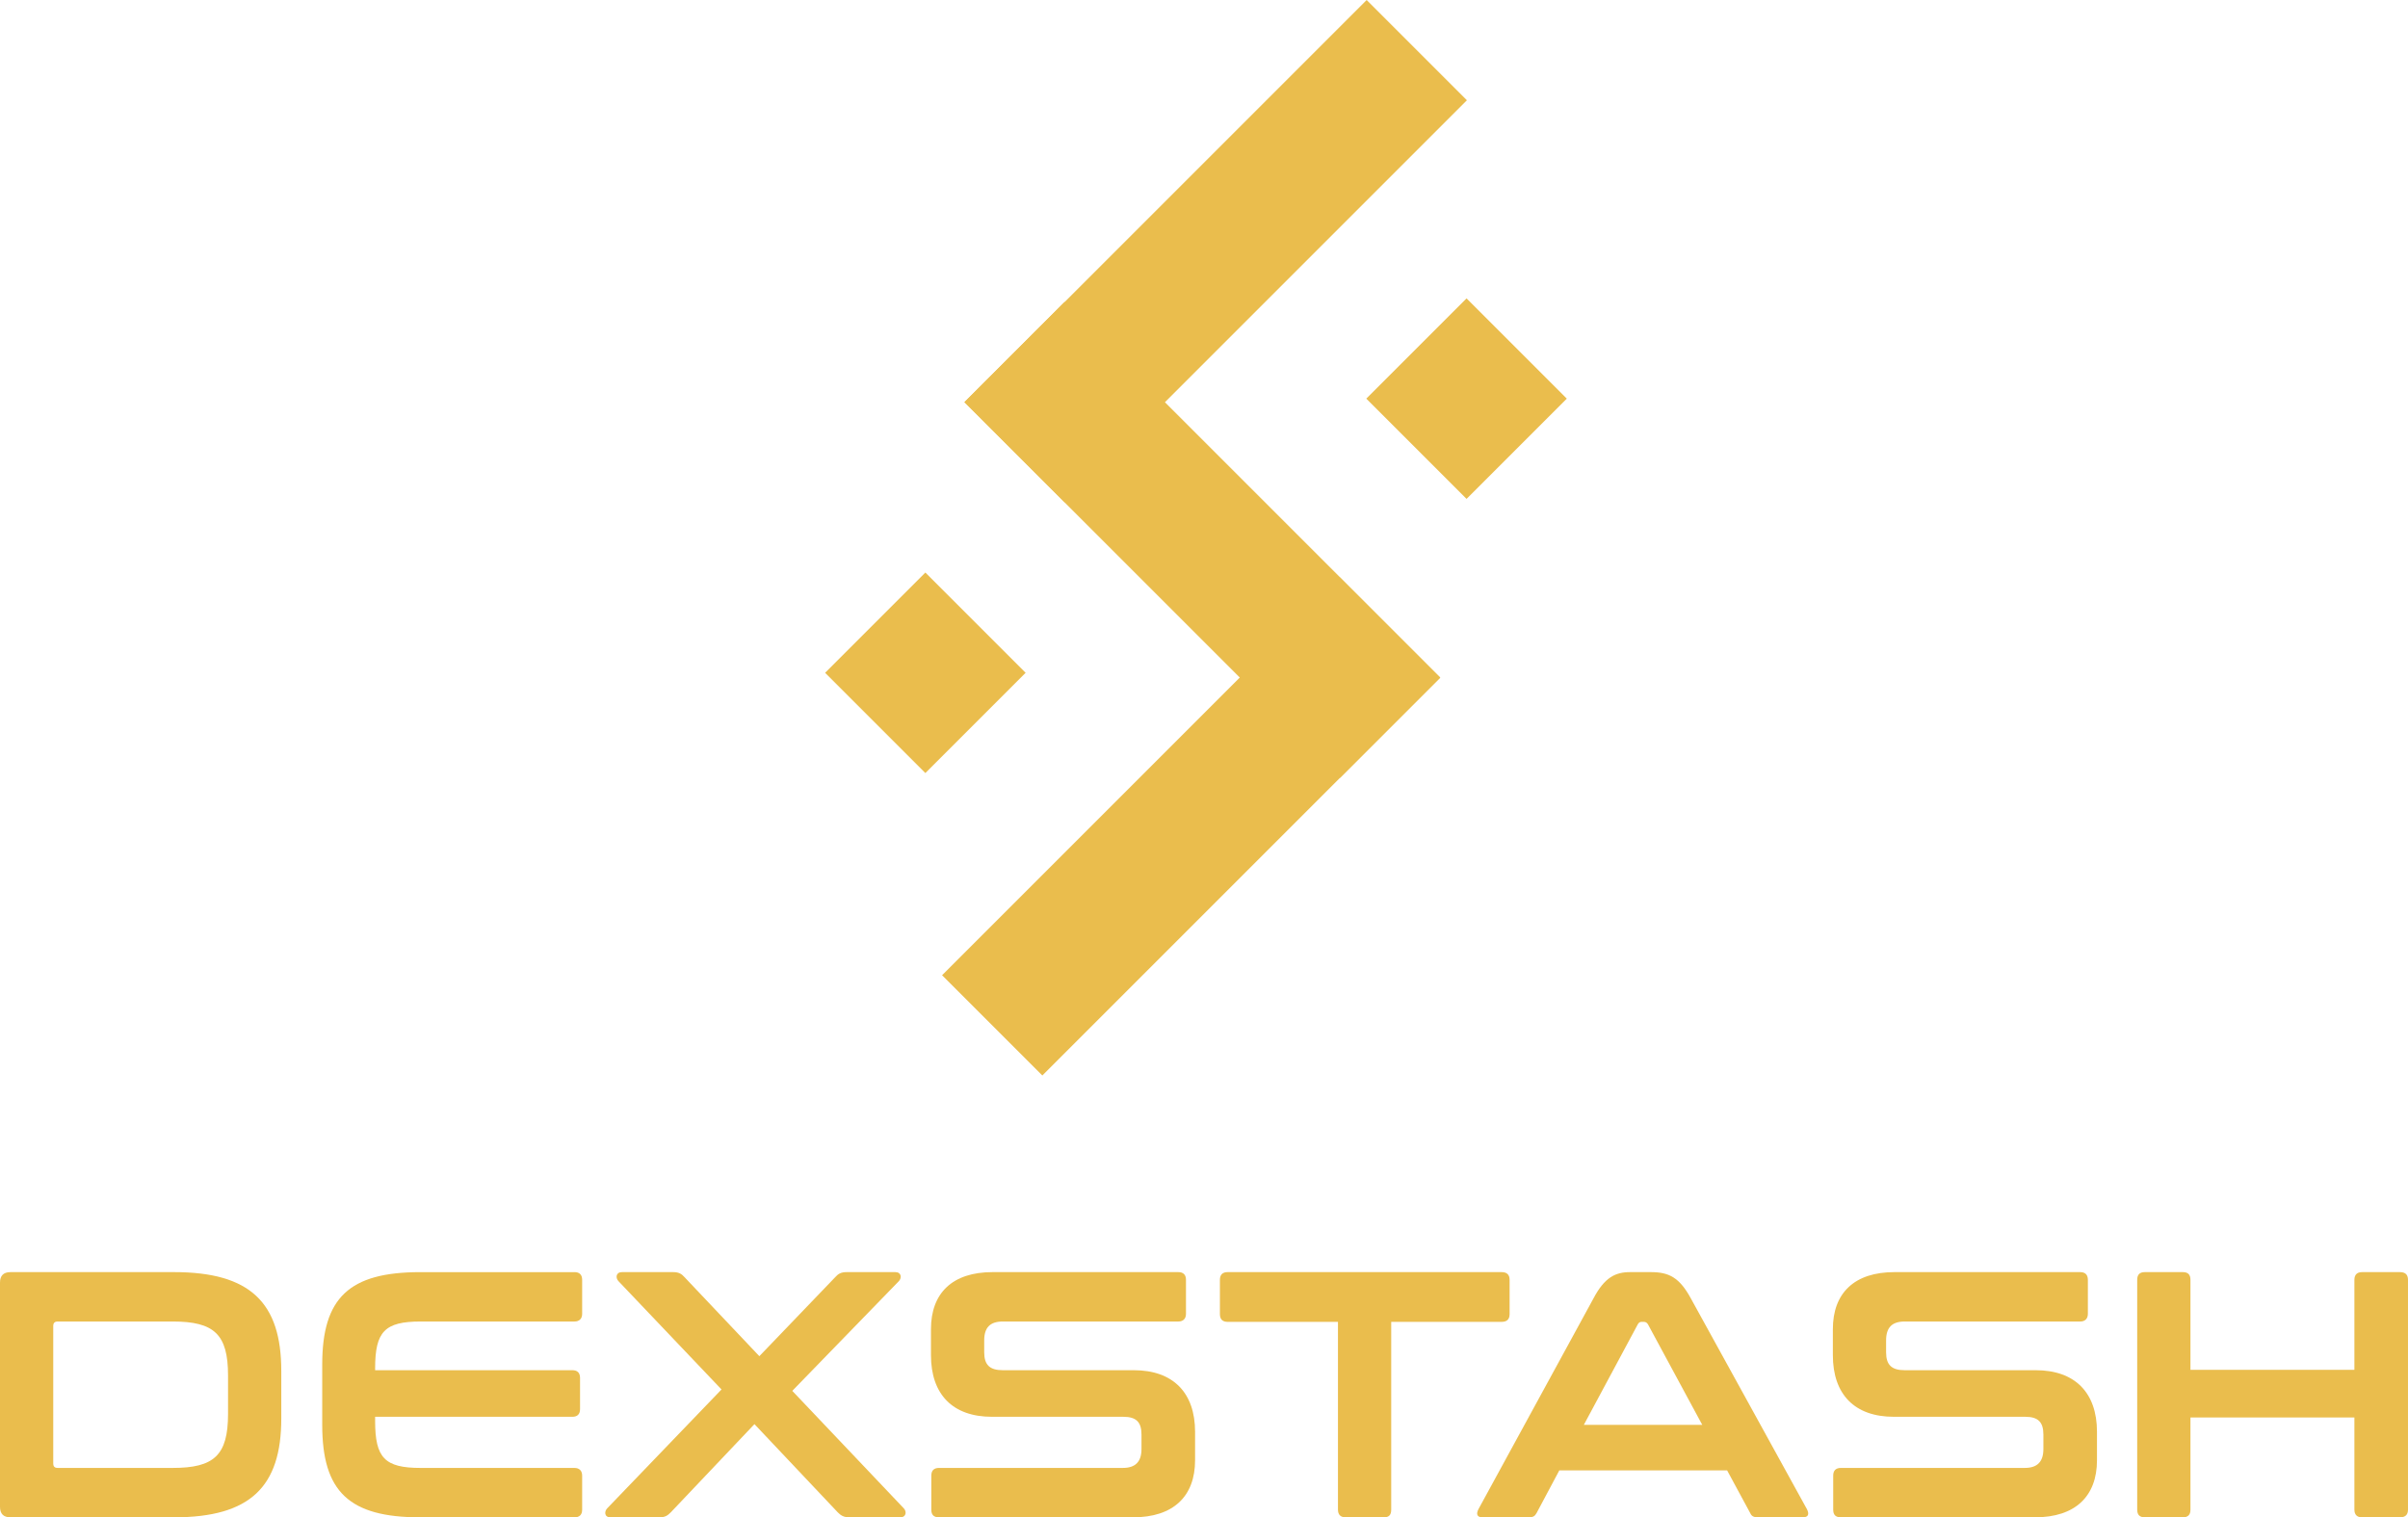 <?xml version="1.0" encoding="UTF-8"?>
<svg id="b" data-name="Layer 2" xmlns="http://www.w3.org/2000/svg" viewBox="0 0 380.964 240.058">
  <defs>
    <style>
      .d {
        fill: #eabd4d;
      }
    </style>
  </defs>
  <g id="c" data-name="Layer 1">
    <g>
      <rect class="d" x="220.804" y="51.853" width="22.431" height="22.431" transform="translate(23.36 182.535) rotate(-45)"/>
      <rect class="d" x="147.353" y="28.524" width="89.968" height="22.431" transform="translate(28.234 147.642) rotate(-45)"/>
      <rect class="d" x="148.194" y="74.199" width="84.055" height="22.431" transform="translate(264.331 280.32) rotate(-135)"/>
      <rect class="d" x="143.94" y="119.54" width="89.004" height="22.431" transform="translate(-37.264 171.546) rotate(-45)"/>
      <rect class="d" x="135.184" y="95.229" width="22.431" height="22.431" transform="translate(-32.388 134.697) rotate(-45)"/>
    </g>
    <g>
      <path class="d" d="M27.543,201.264c12.026,0,16.958,4.821,16.958,15.629v7.537c0,10.807-4.933,15.628-16.958,15.628H1.662c-1.108,0-1.662-.554-1.662-1.663v-35.469c0-1.107.554-1.662,1.662-1.662h25.881ZM8.424,231.524c0,.498.222.72.72.72h18.178c6.54,0,8.756-1.995,8.756-8.534v-6.097c0-6.539-2.217-8.534-8.756-8.534H9.144c-.499,0-.72.222-.72.721v21.725Z"/>
      <path class="d" d="M90.881,201.264c.776,0,1.22.388,1.22,1.219v5.376c0,.776-.443,1.22-1.22,1.22h-24.329c-5.708,0-7.205,1.607-7.205,7.426v.277h31.202c.775,0,1.219.388,1.219,1.219v4.933c0,.831-.443,1.22-1.219,1.22h-31.202v.665c0,5.819,1.497,7.426,7.205,7.426h24.329c.776,0,1.22.443,1.22,1.22v5.375c0,.832-.443,1.22-1.22,1.22h-24.385c-11.25,0-15.518-4.046-15.518-14.631v-9.532c0-10.585,4.268-14.631,15.518-14.631h24.385Z"/>
      <path class="d" d="M141.639,201.264c.998,0,1.053.942.555,1.441l-16.848,17.346,17.623,18.566c.499.498.443,1.44-.554,1.44h-8.036c-.887,0-1.33-.277-1.829-.776l-13.189-13.965-13.246,13.965c-.499.499-.887.776-1.773.776h-7.759c-.998,0-.998-.942-.499-1.44l18.066-18.788-16.293-17.124c-.499-.499-.443-1.441.554-1.441h8.092c.887,0,1.33.277,1.773.775l11.859,12.525,12.026-12.525c.443-.498.887-.775,1.773-.775h7.703Z"/>
      <path class="d" d="M186.411,201.264c.776,0,1.22.388,1.22,1.219v5.376c0,.776-.443,1.22-1.22,1.22h-27.765c-1.995,0-2.937.941-2.937,2.992v1.885c0,1.995.887,2.826,2.937,2.826h20.727c6.207,0,9.698,3.547,9.698,9.754v4.489c0,5.708-3.436,9.033-9.809,9.033h-30.703c-.831,0-1.219-.388-1.219-1.22v-5.375c0-.776.388-1.22,1.219-1.22h29.096c1.939,0,2.938-.942,2.938-2.992v-2.272c0-1.995-.832-2.826-2.883-2.826h-20.782c-6.207,0-9.643-3.547-9.643-9.754v-4.102c0-5.708,3.38-9.033,9.754-9.033h29.372Z"/>
      <path class="d" d="M237.557,201.264c.831,0,1.274.388,1.274,1.219v5.432c0,.831-.443,1.219-1.274,1.219h-17.457v29.705c0,.832-.333,1.22-1.164,1.22h-6.04c-.776,0-1.22-.388-1.22-1.22v-29.705h-17.457c-.776,0-1.22-.388-1.22-1.219v-5.432c0-.831.443-1.219,1.22-1.219h43.338Z"/>
      <path class="d" d="M261.161,201.264c2.881,0,4.544.831,6.373,4.212l18.344,33.308c.388.775.222,1.274-.665,1.274h-7.038c-.721,0-1.053-.166-1.275-.665l-3.657-6.762h-26.546l-3.603,6.762c-.277.499-.554.665-1.274.665h-7.26c-.887,0-1.054-.499-.666-1.274l18.178-33.308c1.773-3.381,3.492-4.212,5.819-4.212h3.271ZM269.308,225.427l-8.59-15.905c-.167-.277-.389-.389-.666-.389h-.332c-.277,0-.443.111-.609.389l-8.535,15.905h18.732Z"/>
      <path class="d" d="M329.098,201.264c.775,0,1.219.388,1.219,1.219v5.376c0,.776-.443,1.22-1.219,1.22h-27.766c-1.995,0-2.938.941-2.938,2.992v1.885c0,1.995.887,2.826,2.938,2.826h20.728c6.207,0,9.698,3.547,9.698,9.754v4.489c0,5.708-3.437,9.033-9.81,9.033h-30.703c-.831,0-1.219-.388-1.219-1.22v-5.375c0-.776.388-1.22,1.219-1.22h29.096c1.939,0,2.938-.942,2.938-2.992v-2.272c0-1.995-.831-2.826-2.882-2.826h-20.782c-6.207,0-9.644-3.547-9.644-9.754v-4.102c0-5.708,3.381-9.033,9.754-9.033h29.373Z"/>
      <path class="d" d="M379.689,201.264c.831,0,1.274.388,1.274,1.219v36.355c0,.832-.443,1.22-1.274,1.22h-5.985c-.776,0-1.22-.388-1.22-1.22v-14.575h-25.937v14.575c0,.832-.388,1.22-1.219,1.22h-5.985c-.831,0-1.22-.388-1.22-1.22v-36.355c0-.831.389-1.219,1.22-1.219h5.985c.831,0,1.219.388,1.219,1.219v14.243h25.937v-14.243c0-.831.443-1.219,1.22-1.219h5.985Z"/>
    </g>
  </g>
</svg>